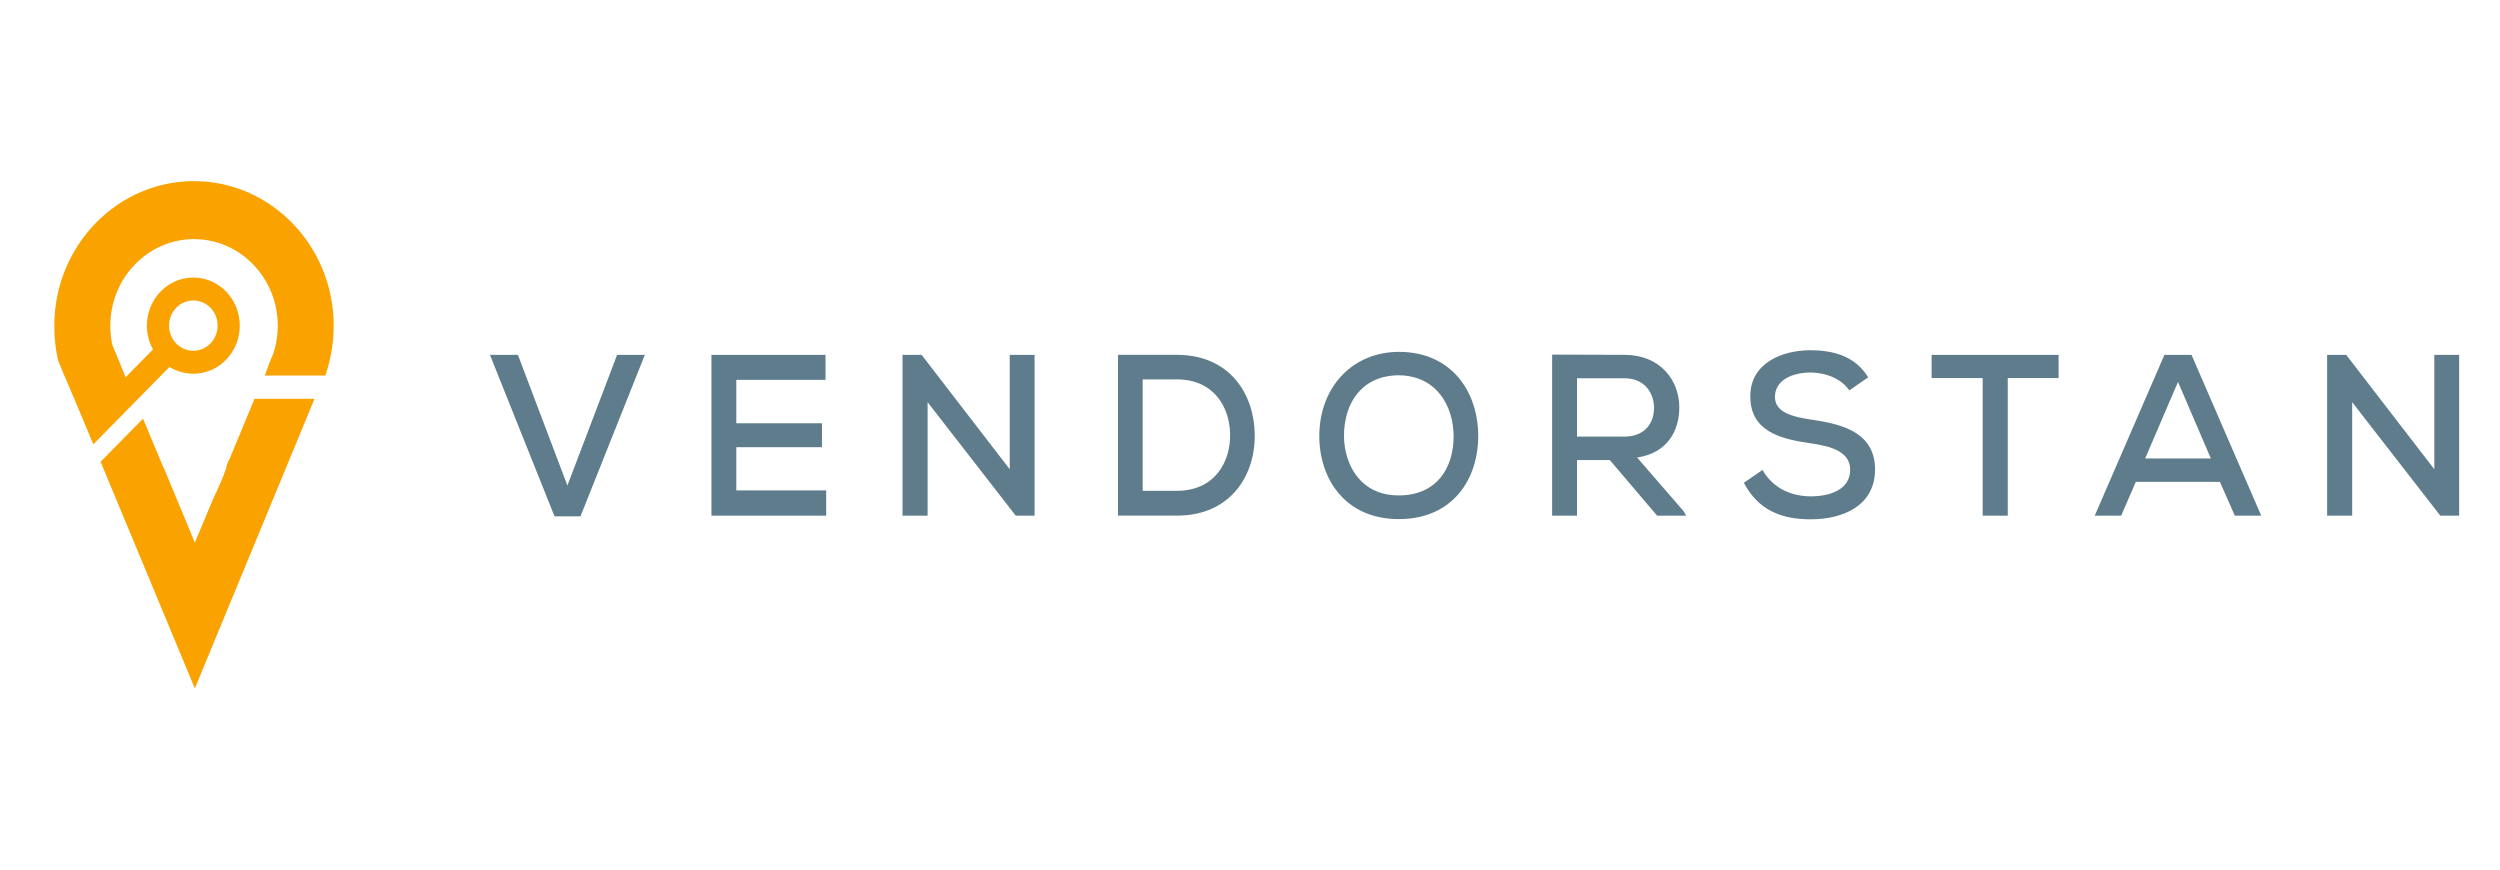 <svg xmlns="http://www.w3.org/2000/svg" width="138" height="48" fill="none" fill-rule="evenodd"><path d="M17.356 22.012l-.011.041L10.755 38 5.552 25.489l2.342-2.379 1.122 2.684.005-.019 1.735 4.178.852-2.041c.293-.699.68-1.424.905-2.168 0-.15.115-.3.176-.448l1.114-2.687.243-.596h3.311zM10.709 10c3.671 0 6.752 2.671 7.523 6.234l.014.074a8.15 8.15 0 0 1 .172 1.678c0 .743-.098 1.469-.283 2.152l-.033.128-.136.464H14.61c.064-.117.128-.342.193-.499.003-.007.006-.045.009-.052l.283-.685c.153-.475.237-.984.237-1.513 0-2.637-2.073-4.781-4.622-4.781s-4.621 2.149-4.621 4.786c0 .319.03.64.088.941l.014.086.706 1.717h-.004l.041.094 1.511-1.534a2.73 2.73 0 0 1 .414-3.191c1-1.035 2.626-1.035 3.625 0s.999 2.718 0 3.753c-.847.876-2.143 1.01-3.127.402l-1.866 1.894-2.34 2.378L5 24.164l-.746-1.787-.702-1.647h-.004l-.342-.845-.013-.064c-.118-.516-.178-1.056-.19-1.606L3 17.978c0-.575.058-1.134.172-1.674l.014-.072C3.958 12.669 7.038 10 10.709 10zm-.985 6.993c-.523.541-.523 1.421 0 1.962a1.31 1.31 0 0 0 1.896 0c.523-.541.523-1.421 0-1.962a1.31 1.31 0 0 0-1.896 0z" fill="#f9a200"/><path d="M99.925 19.333c1.238 0 2.475.304 3.198 1.496l-1.042.723c-.404-.609-1.225-.976-2.119-.989-1.152 0-1.985.494-1.985 1.344 0 .862.956 1.103 2.083 1.268 1.764.254 3.443.761 3.443 2.752-.013 1.991-1.765 2.739-3.553 2.739-1.642 0-2.904-.52-3.688-2.016l1.029-.71c.612 1.078 1.678 1.458 2.671 1.458 1.029 0 2.168-.355 2.168-1.471 0-.964-.992-1.293-2.193-1.458-1.703-.241-3.32-.685-3.32-2.587-.012-1.839 1.764-2.549 3.308-2.549zm-22.688.089c2.928.013 4.361 2.245 4.361 4.641s-1.409 4.591-4.386 4.591-4.386-2.245-4.386-4.578c0-2.701 1.825-4.654 4.41-4.654zm-48.648.165l2.732 7.215 2.744-7.215h1.531l-3.553 8.915H30.61l-3.565-8.915h1.544zm16.98 0v1.382h-4.925v2.397h4.729v1.319h-4.729v2.384h4.962v1.395h-6.334v-8.877h6.297zm5.304 0l4.864 6.315v-6.315h1.372v8.877h-1.041l-4.864-6.264v6.264h-1.385v-8.877h1.054zm14.088 0c2.928 0 4.263 2.168 4.3 4.362.049 2.245-1.299 4.514-4.3 4.514h-3.247v-8.877h3.247zm20.716-.013l3.994.013c1.985 0 3.026 1.408 3.026 2.904 0 1.268-.637 2.511-2.328 2.765l2.561 2.955.147.253h-1.605l-2.61-3.069H87.05v3.069h-1.372v-8.889zm27.957.013v1.281h-2.806v7.596h-1.384v-7.596h-2.818v-1.281h7.008zm7.338 0l3.847 8.877h-1.458l-.821-1.864h-4.643l-.809 1.864h-1.458l3.847-8.877h1.495zm8.538 0l4.864 6.315v-6.315h1.372v8.877h-1.041l-4.864-6.264v6.264h-1.384v-8.877h1.053zm-52.273 1.128c-1.985 0-3.05 1.433-3.05 3.373.025 1.572.906 3.259 3.026 3.259 2.132 0 3.026-1.56 3.026-3.259 0-1.636-.906-3.335-3.002-3.373zm-12.275.228h-1.887v6.15h1.887c2.095 0 2.977-1.598 2.94-3.158-.037-1.496-.919-2.993-2.94-2.993zm55.264.14l-1.813 4.223h3.626l-1.813-4.223zm-30.554-.203H87.05v3.221h2.61c1.139 0 1.642-.748 1.642-1.585 0-.799-.502-1.636-1.629-1.636z" fill="#5e7c8b"/></svg>